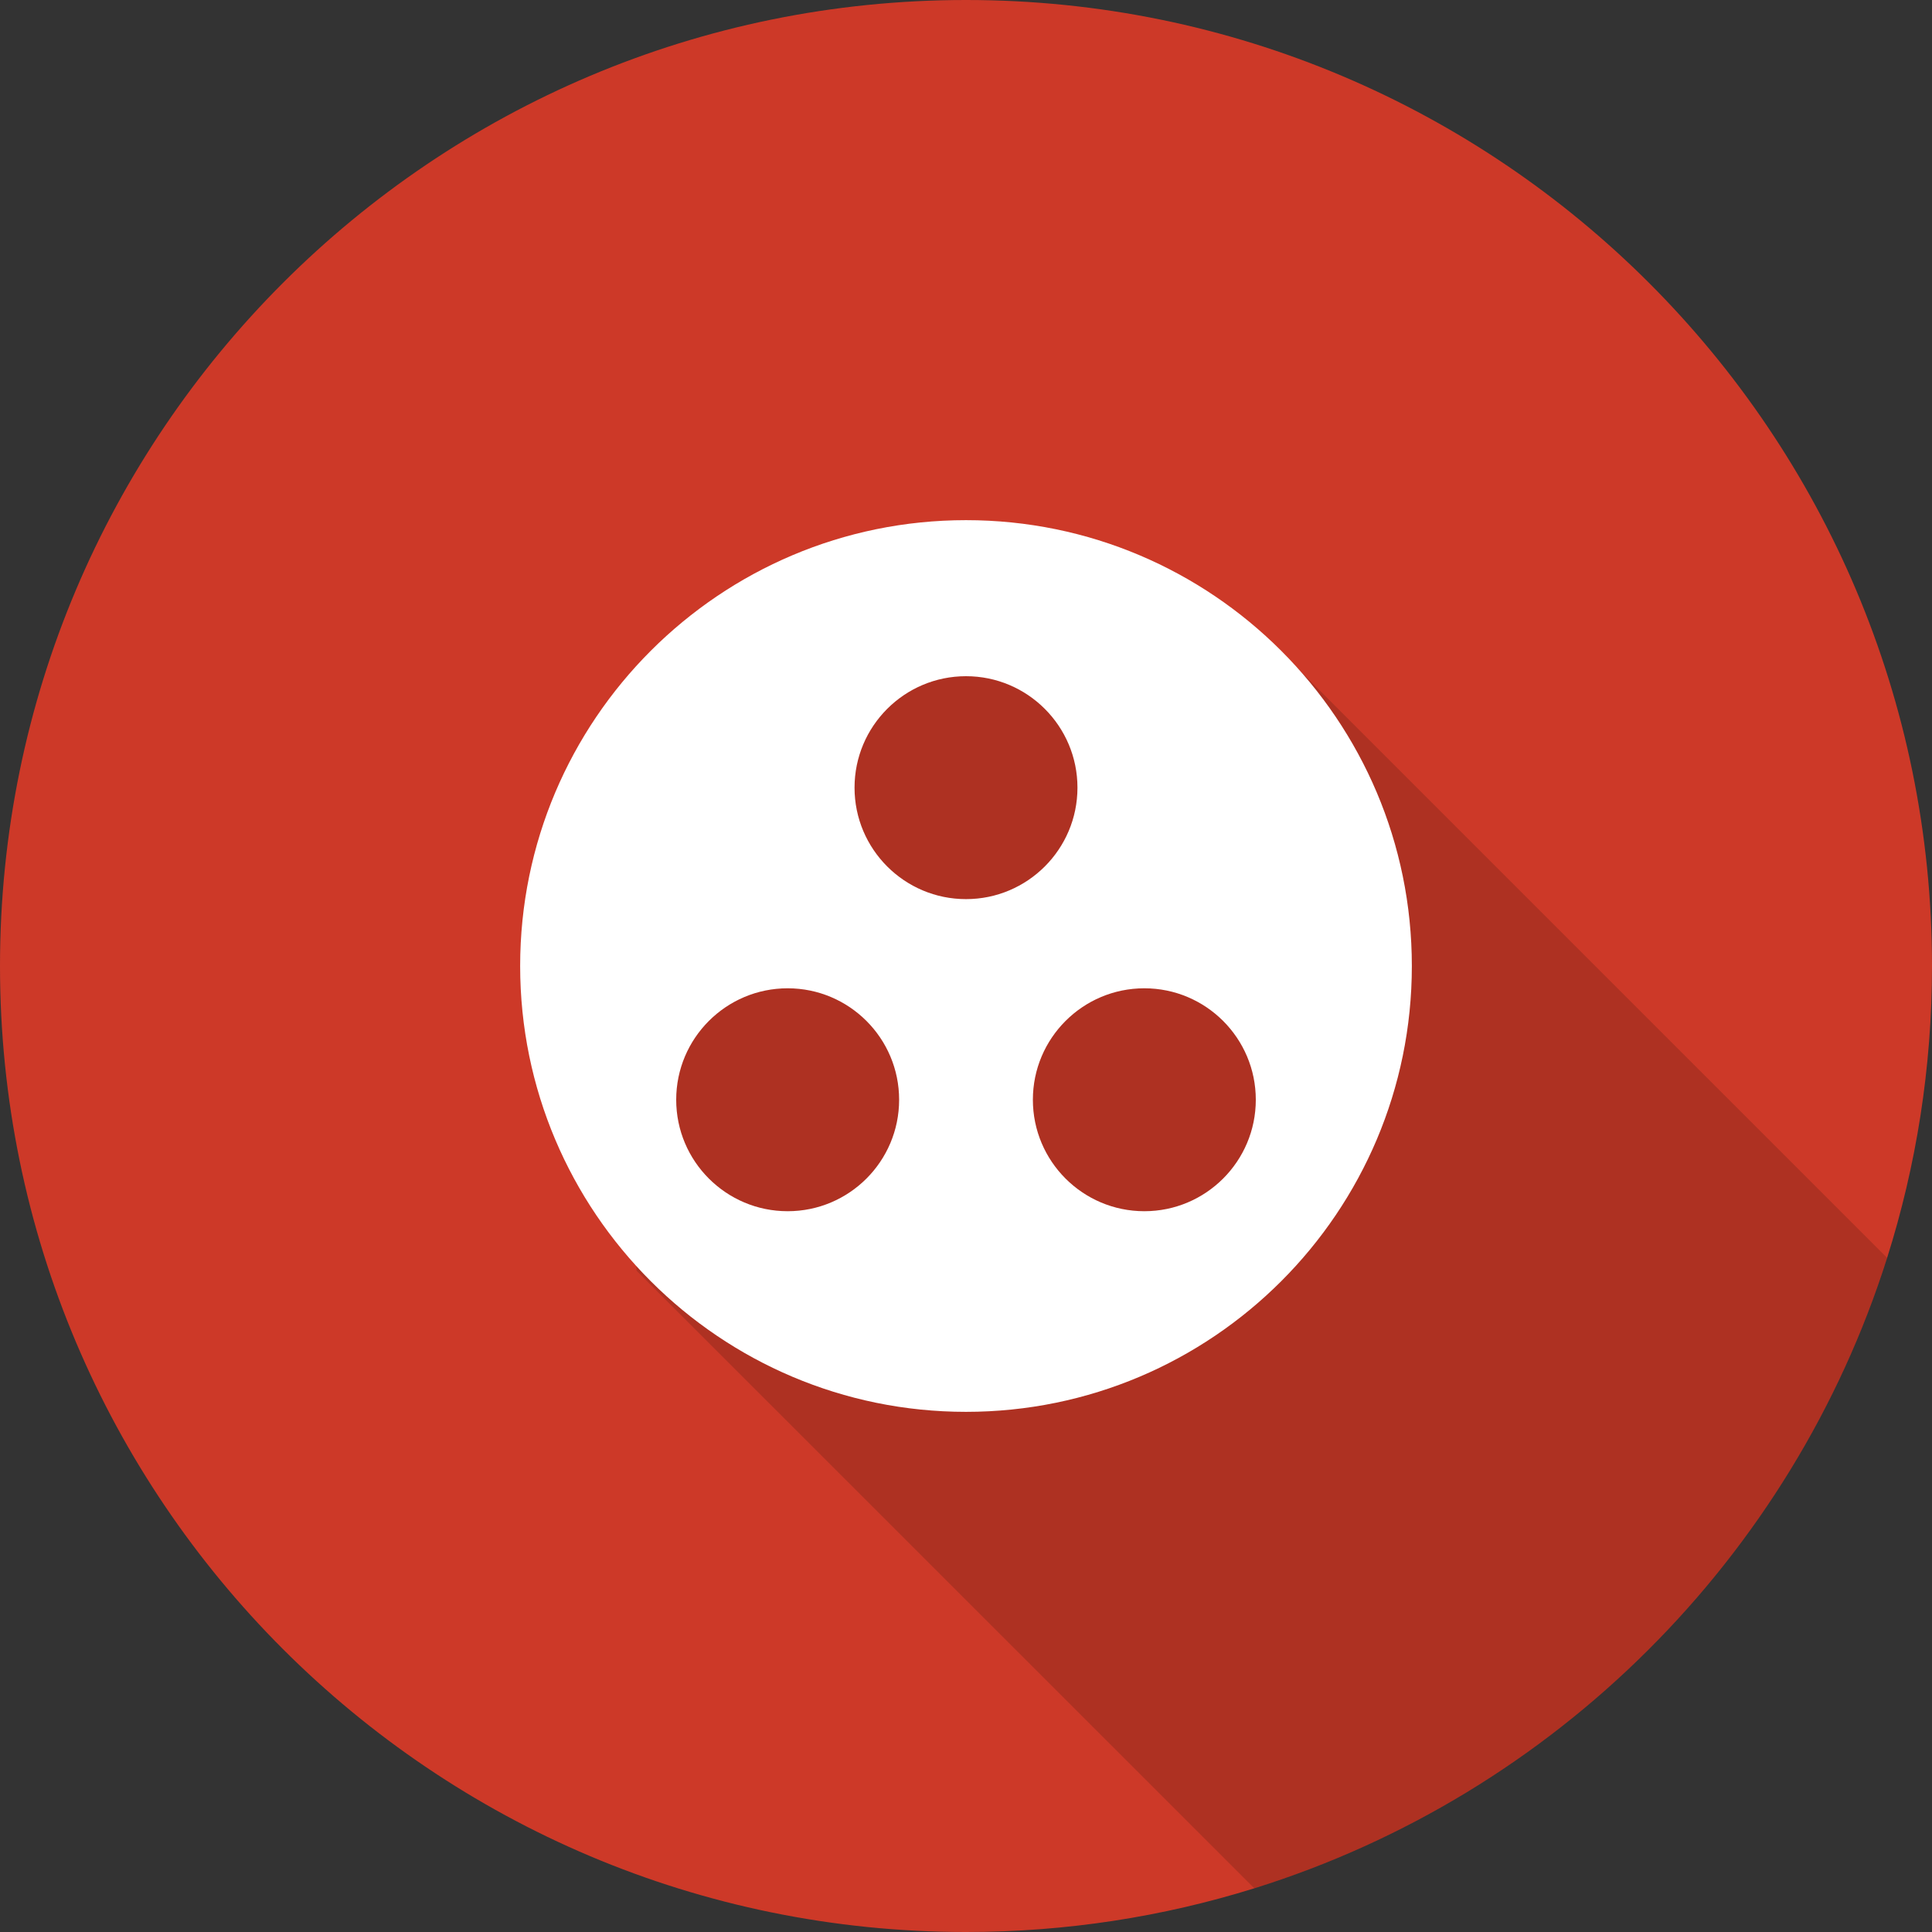 <svg xmlns="http://www.w3.org/2000/svg" xmlns:xlink="http://www.w3.org/1999/xlink" width="130" height="130" viewBox="0 0 130 130"><rect x="0" y="0" width="130" height="130" fill="#333333" stroke="none"/><path fill="#CD3928" d="M130 65c0 6.85-1.06 13.44-3.02 19.64-6.39 20.18-22.36 36.1-42.58 42.42C78.27 128.97 71.76 130 65 130c-35.9 0-65-29.1-65-65S29.1 0 65 0s65 29.1 65 65"/><g opacity=".15"><defs><path id="a" d="M42 41h84.98v86.06H42z"/></defs><clipPath id="b"><use xlink:href="#a" overflow="visible"/></clipPath><path clip-path="url(#b)" fill="#010101" d="M126.98 84.64c-6.39 20.18-22.36 36.1-42.58 42.42L42.83 85.5 42 66l8-20 14-5 22.67 3.33 40.31 40.31z"/></g><path fill="#FFF" d="M65 35c-16.56 0-30 13.44-30 30 0 16.56 13.44 30 30 30 16.56 0 30-13.44 30-30 0-16.56-13.44-30-30-30M53 81.5c-4.14 0-7.5-3.36-7.5-7.5s3.36-7.5 7.5-7.5 7.5 3.36 7.5 7.5-3.36 7.5-7.5 7.5M57.5 53c0-4.14 3.36-7.5 7.5-7.5 4.14 0 7.5 3.36 7.5 7.5s-3.36 7.5-7.5 7.5c-4.14 0-7.5-3.36-7.5-7.5M77 81.5c-4.14 0-7.5-3.36-7.5-7.5s3.36-7.5 7.5-7.5 7.5 3.36 7.5 7.5-3.36 7.5-7.5 7.5"/></svg>